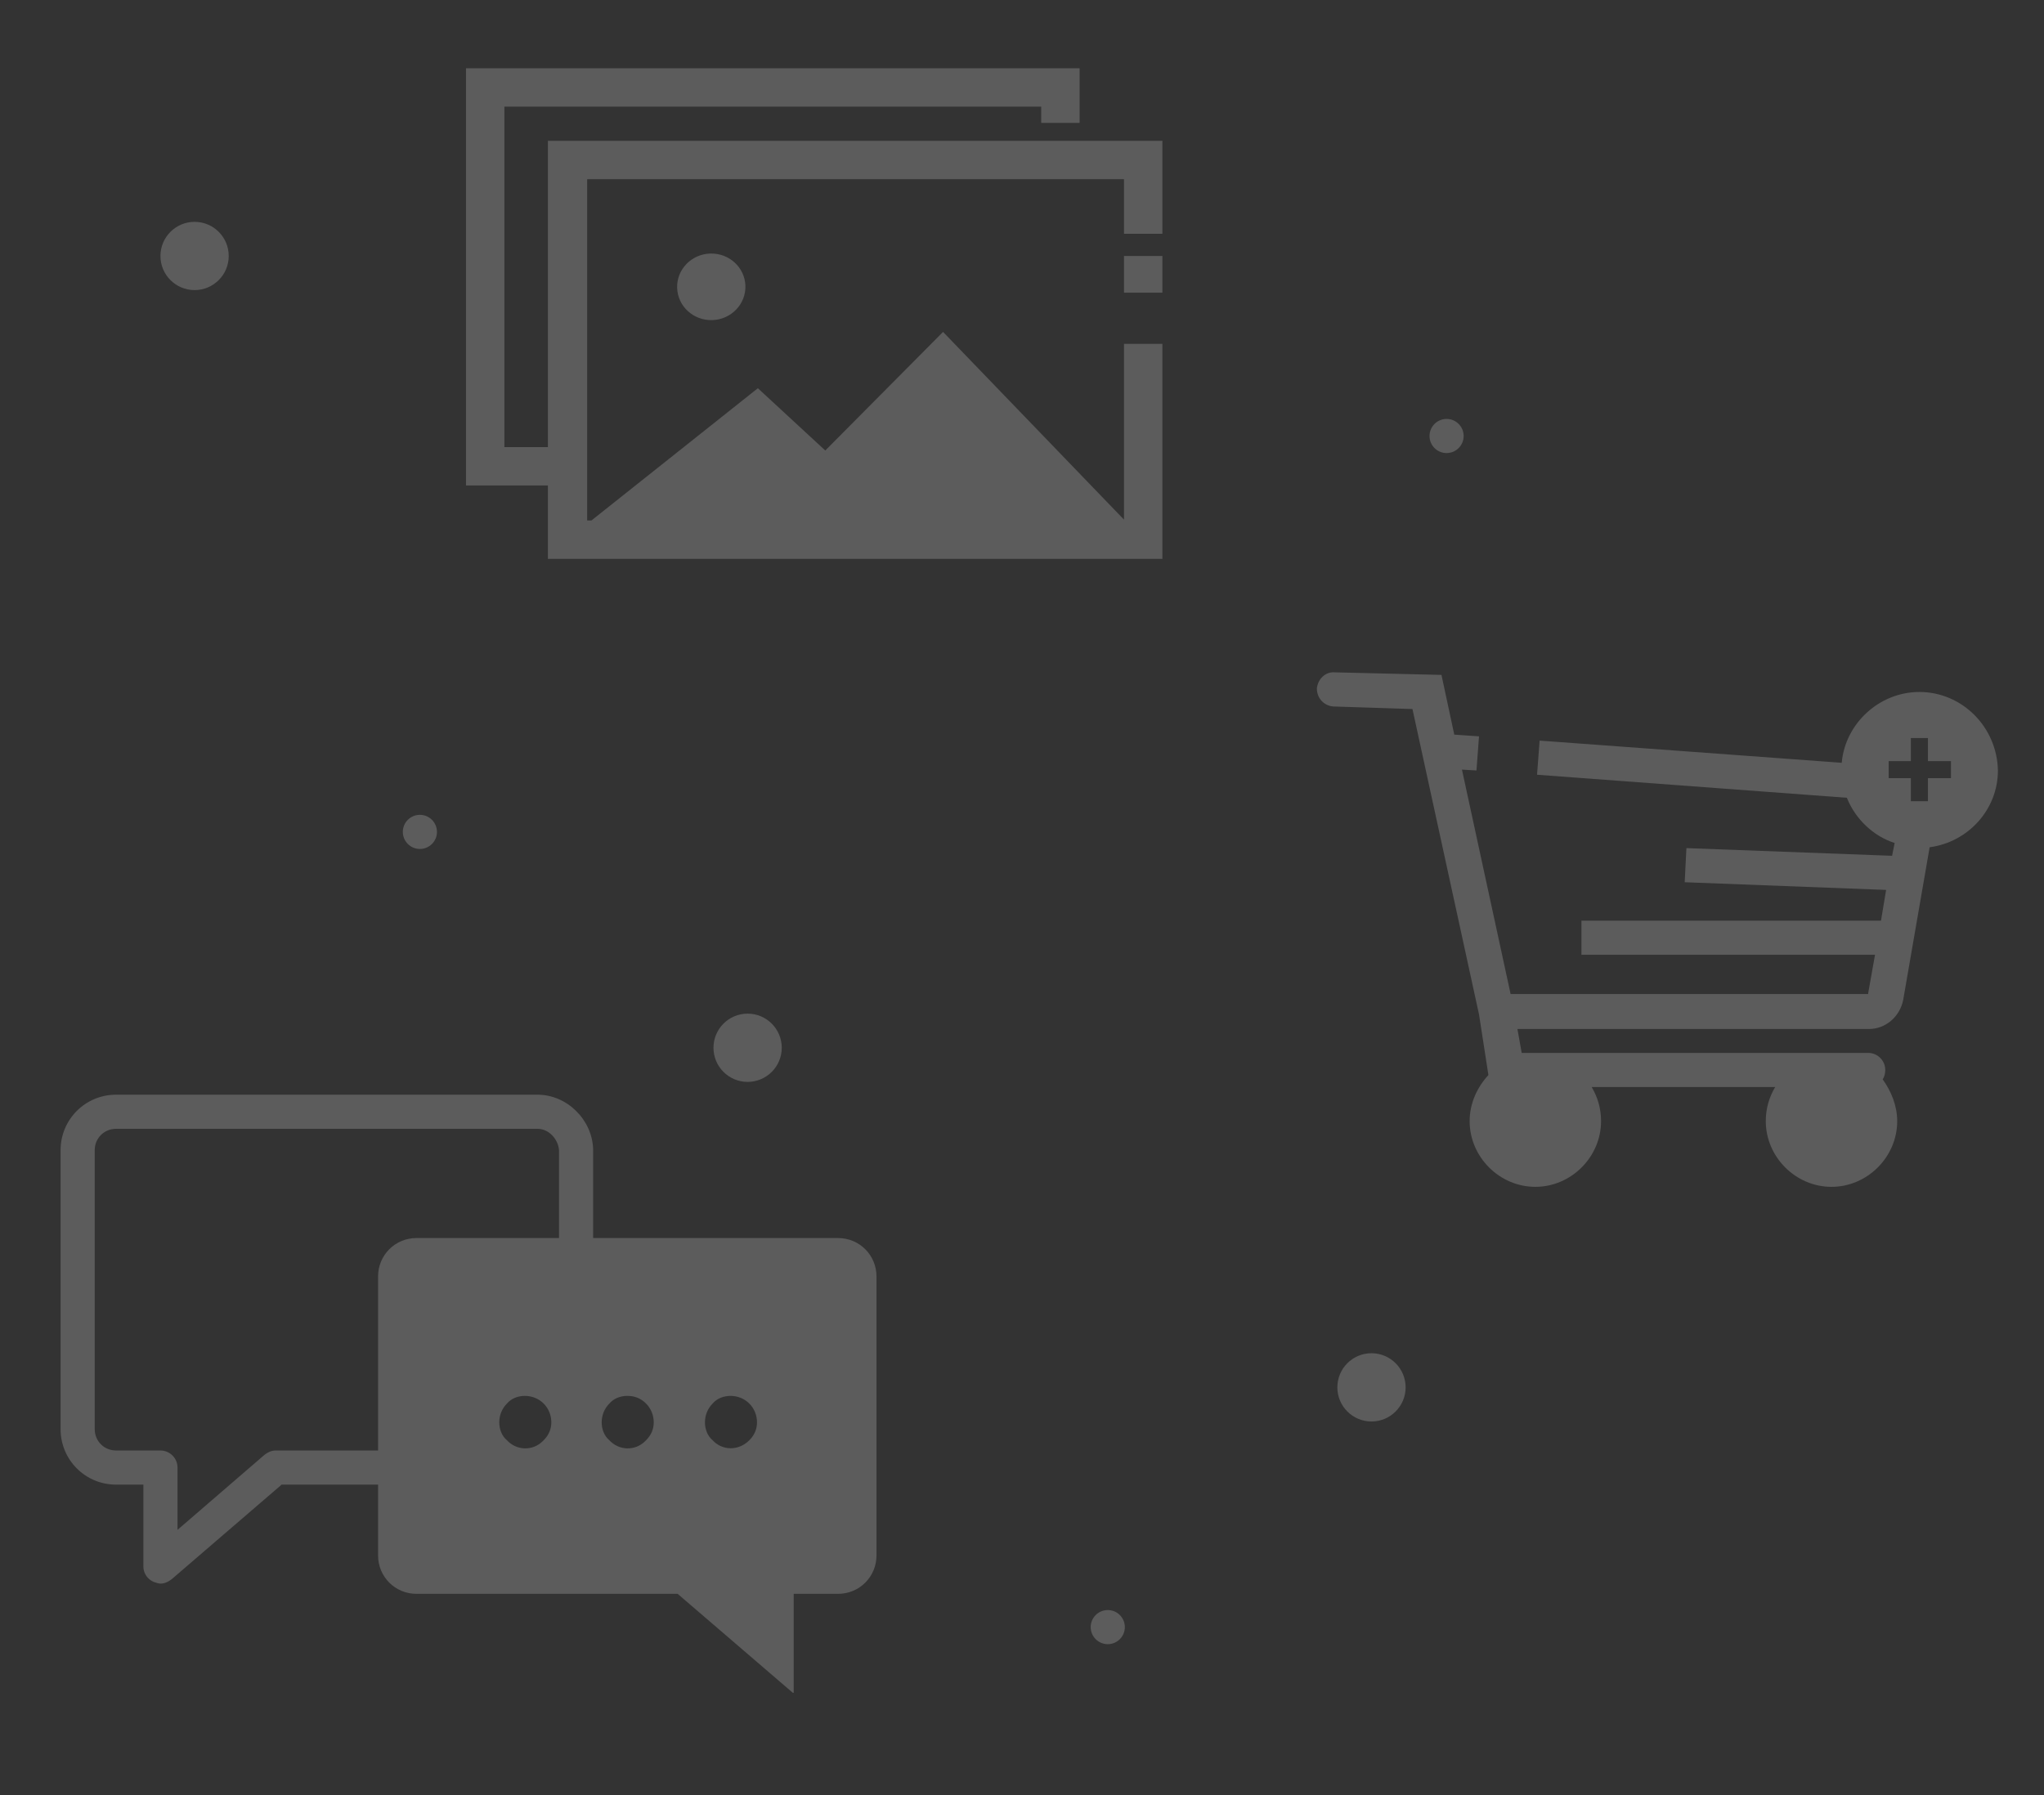 <?xml version="1.0" encoding="utf-8"?>
<!-- Generator: Adobe Illustrator 27.2.0, SVG Export Plug-In . SVG Version: 6.00 Build 0)  -->
<svg version="1.1" id="Calque_1" xmlns="http://www.w3.org/2000/svg" xmlns:xlink="http://www.w3.org/1999/xlink" x="0px" y="0px"
	 width="239.5px" height="210.4px" viewBox="0 0 239.5 210.4" style="enable-background:new 0 0 239.5 210.4;" xml:space="preserve"
	>
<rect x="0" y="0" width="239.5" height="210.4" fill="#333333" stroke="none"/>
<style type="text/css">
	.st0{opacity:0.2;fill:#FFFFFF;}
	.st1{opacity:0.2;enable-background:new    ;}
	.st2{fill:#FFFFFF;}
	.st3{opacity:0.2;}
</style>
<path class="st0" d="M98.2,145.1H69.5l0-10.4c-0.1-3.5-3.1-6.4-6.5-6.4H13.6c-3.6,0-6.5,2.9-6.5,6.5v32.7c0,3.6,2.9,6.5,6.5,6.5h3.2
	v9.6c0,0.8,0.5,1.5,1.2,1.8c0.3,0.1,0.6,0.2,0.8,0.2c0.5,0,0.9-0.2,1.3-0.5L33,174h11.3v8.3c0,2.5,2,4.5,4.5,4.5h30.6l13.5,11.6H93
	v-11.6h5.2c2.5,0,4.5-2,4.5-4.5v-32.7C102.7,147.1,100.7,145.1,98.2,145.1z M32.3,170c-0.5,0-0.9,0.2-1.3,0.5l-10.2,8.8V172
	c0-1.1-0.9-2-2-2h-5.2c-1.4,0-2.5-1.1-2.5-2.5v-32.7c0-1.4,1.1-2.5,2.5-2.5H63c1.3,0,2.4,1.2,2.5,2.5v10.3H48.8
	c-2.5,0-4.5,2-4.5,4.5V170H32.3z M63.7,168.8l-0.1,0.1c-1.2,1.2-3.1,1.1-4.2-0.1c-0.6-0.5-0.9-1.3-0.9-2.1s0.3-1.6,0.9-2.2
	c0.5-0.6,1.3-0.9,2.1-0.9s1.6,0.3,2.2,0.9c0.6,0.6,0.9,1.4,0.9,2.2S64.3,168.2,63.7,168.8z M75.7,168.8l-0.1,0.1
	c-1.2,1.2-3.1,1.1-4.2-0.1c-0.6-0.5-0.9-1.3-0.9-2.1s0.3-1.6,0.9-2.2c0.5-0.6,1.3-0.9,2.1-0.9c0.9,0,1.6,0.3,2.2,0.9
	c0.6,0.6,0.9,1.4,0.9,2.2S76.3,168.2,75.7,168.8z M87.8,168.8L87.8,168.8c-1.3,1.3-3.2,1.2-4.3,0c-0.6-0.5-0.9-1.3-0.9-2.1
	s0.3-1.6,0.9-2.2c0.5-0.6,1.3-0.9,2.1-0.9c0.8,0,1.6,0.3,2.2,0.9c0.6,0.6,0.9,1.4,0.9,2.2S88.4,168.2,87.8,168.8z"/>
<g id="Ellipse_2" class="st1">
	<circle class="st2" cx="87.6" cy="122.8" r="4"/>
</g>
<g id="Ellipse_2_00000155116938206456478200000005697157325591434163_" class="st1">
	<circle class="st2" cx="160.7" cy="162.6" r="4"/>
</g>
<g id="Ellipse_2_00000078764573769309147310000016065474914576985253_" class="st1">
	<circle class="st2" cx="22.8" cy="30" r="4"/>
</g>
<g id="Ellipse_3" class="st1">
	<circle class="st2" cx="49.2" cy="97.5" r="2"/>
</g>
<g id="Ellipse_3_00000123414981745868737560000000302888534465691812_" class="st1">
	<circle class="st2" cx="169.5" cy="51.1" r="2"/>
</g>
<g id="Ellipse_3_00000062174479654055877890000005835861238248197545_" class="st1">
	<circle class="st2" cx="129.8" cy="190.7" r="2"/>
</g>
<path class="st0" d="M224.9,81.1c-4.7,0-8.7,3.7-9.1,8.3l-35.4-2.6l-0.3,4l36.3,2.7c1,2.5,3.1,4.5,5.6,5.3l-0.3,1.5l-24.1-0.9
	l-0.2,4l23.6,0.9l-0.6,3.6h-35.1v4h34.4l-0.8,4.5c0,0.1,0,0.1,0,0.1c0,0,0,0,0,0h-41.9l-5.7-26.3l1.7,0.1l0.3-4l-2.9-0.2l-1.5-7
	l-12.5-0.3c-1.1-0.1-2,0.8-2.1,1.9c0,1.1,0.8,2,1.9,2.1l9.3,0.3l7.8,35.8l1.1,7.1c-1.3,1.4-2.2,3.3-2.2,5.4c0,4.2,3.5,7.7,7.7,7.7
	c4.2,0,7.7-3.5,7.7-7.7c0-1.5-0.4-2.8-1.1-4H208c-0.7,1.2-1.1,2.5-1.1,4c0,4.2,3.5,7.7,7.7,7.7s7.7-3.5,7.7-7.7
	c0-1.8-0.7-3.5-1.7-4.9c0.2-0.3,0.3-0.7,0.3-1.1c0-1.1-0.9-2-2-2h-40.6l-0.5-2.8H219c1.9,0,3.6-1.4,4-3.4l3.1-17.9
	c4.5-0.6,8-4.4,8-9C234,85.2,229.9,81.1,224.9,81.1z M228.6,91.2h-2.7v2.7h-2v-2.7h-2.6v-2h2.6v-2.7h2v2.7h2.7V91.2z"/>
<g class="st3">
	<g>
		
			<ellipse transform="matrix(1 -3.127901e-02 3.127901e-02 1 -1.01 2.622)" class="st2" cx="83.3" cy="33.6" rx="4" ry="3.9"/>
	</g>
	<g>
		<rect x="131.7" y="30" class="st2" width="4.5" height="4.3"/>
	</g>
	<polygon class="st2" points="136.2,27.4 136.2,16.5 64.2,16.5 64.2,16.5 64.2,52.4 59.1,52.4 59.1,12.5 122,12.5 122,14.4 
		126.5,14.4 126.5,8 54.6,8 54.6,56.9 64.2,56.9 64.2,65.5 133.9,65.5 136.2,65.5 136.2,40.3 131.7,40.3 131.7,60.9 110.5,38.9 
		96.7,52.8 88.8,45.5 69.3,61 68.8,61 68.8,21 131.7,21 131.7,27.4 	"/>
</g>
</svg>
